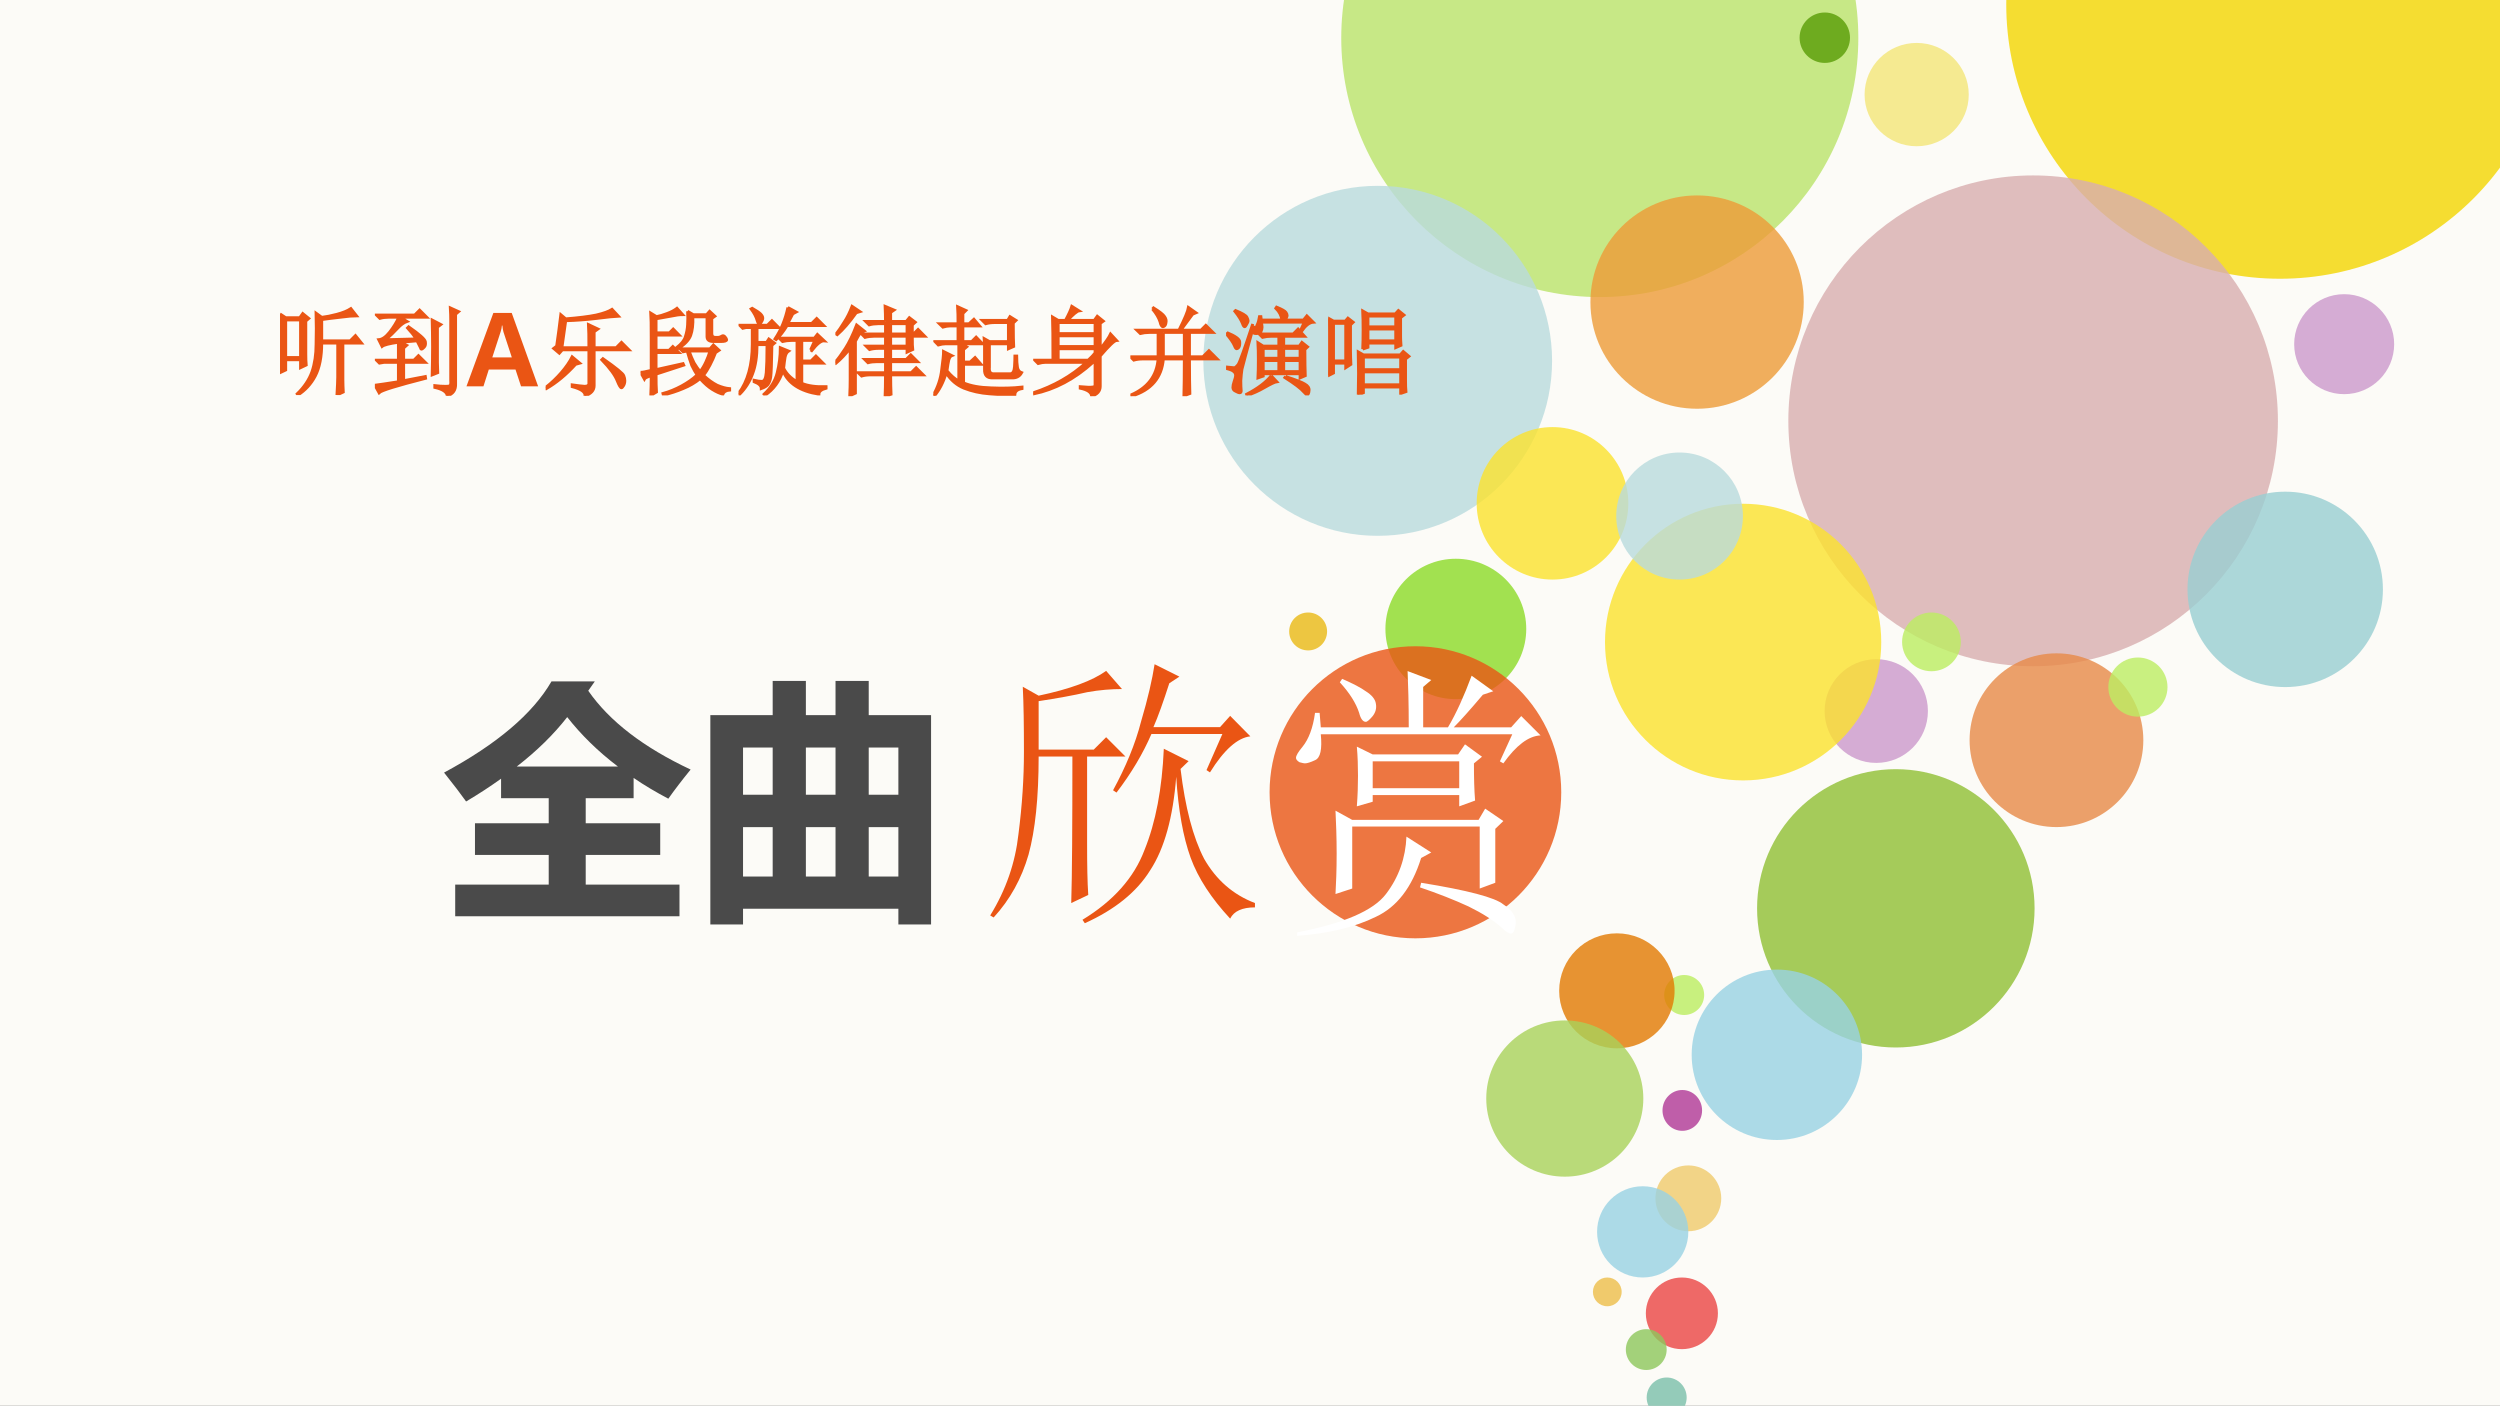 <?xml version="1.0" encoding="UTF-8" standalone="no"?>
<!DOCTYPE svg PUBLIC "-//W3C//DTD SVG 1.1//EN" "http://www.w3.org/Graphics/SVG/1.1/DTD/svg11.dtd">
<svg xmlns="http://www.w3.org/2000/svg" xmlns:xlink="http://www.w3.org/1999/xlink" version="1.1" width="720pt" height="404.88pt" viewBox="0 0 720 404.88">
<rect x="0" y="0" width="720" height="404.88" fill="#333333" stroke="none"/>
<g enable-background="new">
<g>
<g id="Layer-1" data-name="Artifact">
<clipPath id="cp98">
<path transform="matrix(1,0,0,-1,0,404.88)" d="M 0 0 L 720 0 L 720 404.88 L 0 404.88 Z " fill-rule="evenodd"/>
</clipPath>
<g clip-path="url(#cp98)">
<path transform="matrix(1,0,0,-1,0,404.88)" d="M 0 0 L 720 0 L 720 404.88 L 0 404.88 Z " fill="#fcfbf7" fill-rule="evenodd"/>
</g>
</g>
<g id="Layer-1" data-name="P">
<clipPath id="cp99">
<path transform="matrix(1,0,0,-1,0,404.88)" d="M -0 0 L 720 0 L 720 404.88 L -0 404.88 Z " fill-rule="evenodd"/>
</clipPath>
<g clip-path="url(#cp99)">
<path transform="matrix(1,0,0,-1,0,404.88)" d="M 386.28 393.96 C 386.28 435.18 419.62 468.6 460.74 468.6 C 501.86 468.6 535.2 435.18 535.2 393.96 C 535.2 352.74 501.86 319.32 460.74 319.32 C 419.62 319.32 386.28 352.74 386.28 393.96 Z " fill="#bae36b" fill-opacity=".8" fill-rule="evenodd"/>
</g>
</g>
<g id="Layer-1" data-name="P">
<path transform="matrix(1,0,0,-1,0,404.88)" d="M 518.28 394.02 C 518.28 398.03 521.53 401.28 525.54 401.28 C 529.55 401.28 532.8 398.03 532.8 394.02 C 532.8 390.01 529.55 386.76 525.54 386.76 C 521.53 386.76 518.28 390.01 518.28 394.02 Z " fill="#6eab1f" fill-rule="evenodd"/>
</g>
<g id="Layer-1" data-name="P">
<path transform="matrix(1,0,0,-1,0,404.88)" d="M 346.56 300.96 C 346.56 328.8 369.04 351.36 396.78 351.36 C 424.52 351.36 447 328.8 447 300.96 C 447 273.12 424.52 250.56 396.78 250.56 C 369.04 250.56 346.56 273.12 346.56 300.96 Z " fill="#b9dbdd" fill-opacity=".8" fill-rule="evenodd"/>
</g>
<g id="Layer-1" data-name="P">
<path transform="matrix(1,0,0,-1,0,404.88)" d="M 458.04 317.88 C 458.04 334.85 471.79 348.6 488.76 348.6 C 505.73 348.6 519.48 334.85 519.48 317.88 C 519.48 300.91 505.73 287.16 488.76 287.16 C 471.79 287.16 458.04 300.91 458.04 317.88 Z " fill="#ed9b38" fill-opacity=".8" fill-rule="evenodd"/>
</g>
<g id="Layer-1" data-name="P">
<path transform="matrix(1,0,0,-1,0,404.88)" d="M 537 377.64 C 537 385.86 543.72 392.52 552 392.52 C 560.28 392.52 567 385.86 567 377.64 C 567 369.42 560.28 362.76 552 362.76 C 543.72 362.76 537 369.42 537 377.64 Z " fill="#f5ea91" fill-rule="evenodd"/>
</g>
<g id="Layer-1" data-name="P">
<clipPath id="cp100">
<path transform="matrix(1,0,0,-1,0,404.88)" d="M -0 0 L 720 0 L 720 404.88 L -0 404.88 Z " fill-rule="evenodd"/>
</clipPath>
<g clip-path="url(#cp100)">
<path transform="matrix(1,0,0,-1,0,404.88)" d="M 577.8 403.62 C 577.8 447.26 613.1 482.64 656.64 482.64 C 700.18 482.64 735.48 447.26 735.48 403.62 C 735.48 359.98 700.18 324.6 656.64 324.6 C 613.1 324.6 577.8 359.98 577.8 403.62 Z " fill="#f4d500" fill-opacity=".8" fill-rule="evenodd"/>
</g>
</g>
<g id="Layer-1" data-name="P">
<path transform="matrix(1,0,0,-1,0,404.88)" d="M 515.04 283.68 C 515.04 322.72 546.6 354.36 585.54 354.36 C 624.48 354.36 656.04 322.72 656.04 283.68 C 656.04 244.64 624.48 213 585.54 213 C 546.6 213 515.04 244.64 515.04 283.68 Z " fill="#d8aeaf" fill-opacity=".8" fill-rule="evenodd"/>
</g>
<g id="Layer-1" data-name="P">
<path transform="matrix(1,0,0,-1,0,404.88)" d="M 630 235.14 C 630 250.68 642.6 263.28 658.14 263.28 C 673.68 263.28 686.28 250.68 686.28 235.14 C 686.28 219.6 673.68 207 658.14 207 C 642.6 207 630 219.6 630 235.14 Z " fill="#99ced2" fill-opacity=".8" fill-rule="evenodd"/>
</g>
<g id="Layer-1" data-name="P">
<path transform="matrix(1,0,0,-1,0,404.88)" d="M 660.72 305.76 C 660.72 313.71 667.17 320.16 675.12 320.16 C 683.07 320.16 689.52 313.71 689.52 305.76 C 689.52 297.81 683.07 291.36 675.12 291.36 C 667.17 291.36 660.72 297.81 660.72 305.76 Z " fill="#cb99cc" fill-opacity=".8" fill-rule="evenodd"/>
</g>
<g id="Layer-1" data-name="P">
<path transform="matrix(1,0,0,-1,0,404.88)" d="M 567.24 191.7 C 567.24 205.52 578.44 216.72 592.26 216.72 C 606.08 216.72 617.28 205.52 617.28 191.7 C 617.28 177.88 606.08 166.68 592.26 166.68 C 578.44 166.68 567.24 177.88 567.24 191.7 Z " fill="#e78a47" fill-opacity=".8" fill-rule="evenodd"/>
</g>
<g id="Layer-1" data-name="P">
<path transform="matrix(1,0,0,-1,0,404.88)" d="M 506.04 143.28 C 506.04 165.42 523.93 183.36 546 183.36 C 568.07 183.36 585.96 165.42 585.96 143.28 C 585.96 121.14 568.07 103.2 546 103.2 C 523.93 103.2 506.04 121.14 506.04 143.28 Z " fill="#a5cb5a" fill-rule="evenodd"/>
</g>
<g id="Layer-1" data-name="P">
<path transform="matrix(1,0,0,-1,0,404.88)" d="M 607.2 207 C 607.2 211.71 611.01 215.52 615.72 215.52 C 620.43 215.52 624.24 211.71 624.24 207 C 624.24 202.29 620.43 198.48 615.72 198.48 C 611.01 198.48 607.2 202.29 607.2 207 Z " fill="#bded63" fill-opacity=".8" fill-rule="evenodd"/>
</g>
<g id="Layer-1" data-name="P">
<path transform="matrix(1,0,0,-1,0,404.88)" d="M 547.8 220.02 C 547.8 224.69 551.59 228.48 556.26 228.48 C 560.93 228.48 564.72 224.69 564.72 220.02 C 564.72 215.35 560.93 211.56 556.26 211.56 C 551.59 211.56 547.8 215.35 547.8 220.02 Z " fill="#bced61" fill-opacity=".8" fill-rule="evenodd"/>
</g>
<g id="Layer-1" data-name="P">
<path transform="matrix(1,0,0,-1,0,404.88)" d="M 525.48 200.1 C 525.48 208.35 532.14 215.04 540.36 215.04 C 548.58 215.04 555.24 208.35 555.24 200.1 C 555.24 191.85 548.58 185.16 540.36 185.16 C 532.14 185.16 525.48 191.85 525.48 200.1 Z " fill="#cb99cc" fill-opacity=".8" fill-rule="evenodd"/>
</g>
<g id="Layer-1" data-name="P">
<path transform="matrix(1,0,0,-1,0,404.88)" d="M 462.24 219.96 C 462.24 241.96 480.05 259.8 502.02 259.8 C 523.99 259.8 541.8 241.96 541.8 219.96 C 541.8 197.96 523.99 180.12 502.02 180.12 C 480.05 180.12 462.24 197.96 462.24 219.96 Z " fill="#fbe22d" fill-opacity=".8" fill-rule="evenodd"/>
</g>
<g id="Layer-1" data-name="P">
<path transform="matrix(1,0,0,-1,0,404.88)" d="M 425.28 259.92 C 425.28 272.05 435.06 281.88 447.12 281.88 C 459.18 281.88 468.96 272.05 468.96 259.92 C 468.96 247.79 459.18 237.96 447.12 237.96 C 435.06 237.96 425.28 247.79 425.28 259.92 Z " fill="#fbe22d" fill-opacity=".8" fill-rule="evenodd"/>
</g>
<g id="Layer-1" data-name="P">
<path transform="matrix(1,0,0,-1,0,404.88)" d="M 399 223.74 C 399 234.91 408.08 243.96 419.28 243.96 C 430.48 243.96 439.56 234.91 439.56 223.74 C 439.56 212.57 430.48 203.52 419.28 203.52 C 408.08 203.52 399 212.57 399 223.74 Z " fill="#8cdb27" fill-opacity=".8" fill-rule="evenodd"/>
</g>
<g id="Layer-1" data-name="P">
<path transform="matrix(1,0,0,-1,0,404.88)" d="M 371.28 223.02 C 371.28 226.04 373.72 228.48 376.74 228.48 C 379.76 228.48 382.2 226.04 382.2 223.02 C 382.2 220 379.76 217.56 376.74 217.56 C 373.72 217.56 371.28 220 371.28 223.02 Z " fill="#e9b915" fill-opacity=".8" fill-rule="evenodd"/>
</g>
<g id="Layer-1" data-name="P">
<path transform="matrix(1,0,0,-1,0,404.88)" d="M 479.28 118.32 C 479.28 121.5 481.86 124.08 485.04 124.08 C 488.22 124.08 490.8 121.5 490.8 118.32 C 490.8 115.14 488.22 112.56 485.04 112.56 C 481.86 112.56 479.28 115.14 479.28 118.32 Z " fill="#bced60" fill-opacity=".8" fill-rule="evenodd"/>
</g>
<g id="Layer-1" data-name="P">
<path transform="matrix(1,0,0,-1,0,404.88)" d="M 478.8 85.08 C 478.8 88.327 481.35 90.96 484.5 90.96 C 487.65 90.96 490.2 88.327 490.2 85.08 C 490.2 81.833 487.65 79.2 484.5 79.2 C 481.35 79.2 478.8 81.833 478.8 85.08 Z " fill="#b03896" fill-opacity=".8" fill-rule="evenodd"/>
</g>
<g id="Layer-1" data-name="P">
<path transform="matrix(1,0,0,-1,0,404.88)" d="M 476.76 59.76 C 476.76 64.996 481 69.24 486.24 69.24 C 491.48 69.24 495.72 64.996 495.72 59.76 C 495.72 54.524 491.48 50.28 486.24 50.28 C 481 50.28 476.76 54.524 476.76 59.76 Z " fill="#f0ca6c" fill-opacity=".8" fill-rule="evenodd"/>
</g>
<g id="Layer-1" data-name="P">
<path transform="matrix(1,0,0,-1,0,404.88)" d="M 458.76 32.82 C 458.76 35.106 460.61 36.96 462.9 36.96 C 465.19 36.96 467.04 35.106 467.04 32.82 C 467.04 30.534 465.19 28.68 462.9 28.68 C 460.61 28.68 458.76 30.534 458.76 32.82 Z " fill="#f0ca6c" fill-rule="evenodd"/>
</g>
<g id="Layer-1" data-name="P">
<clipPath id="cp101">
<path transform="matrix(1,0,0,-1,0,404.88)" d="M -0 0 L 720 0 L 720 404.88 L -0 404.88 Z " fill-rule="evenodd"/>
</clipPath>
<g clip-path="url(#cp101)">
<path transform="matrix(1,0,0,-1,0,404.88)" d="M 474.24 2.4 C 474.24 5.581 476.82 8.16 480 8.16 C 483.18 8.16 485.76 5.581 485.76 2.4 C 485.76 -.781 483.18 -3.36 480 -3.36 C 476.82 -3.36 474.24 -.781 474.24 2.4 Z " fill="#7bbfaa" fill-opacity=".8" fill-rule="evenodd"/>
</g>
</g>
<g id="Layer-1" data-name="P">
<path transform="matrix(1,0,0,-1,0,404.88)" d="M 474 26.64 C 474 32.34 478.65 36.96 484.38 36.96 C 490.11 36.96 494.76 32.34 494.76 26.64 C 494.76 20.94 490.11 16.32 484.38 16.32 C 478.65 16.32 474 20.94 474 26.64 Z " fill="#eb4544" fill-opacity=".8" fill-rule="evenodd"/>
</g>
<g id="Layer-1" data-name="P">
<path transform="matrix(1,0,0,-1,0,404.88)" d="M 468.24 16.2 C 468.24 19.447 470.87 22.08 474.12 22.08 C 477.37 22.08 480 19.447 480 16.2 C 480 12.953 477.37 10.32 474.12 10.32 C 470.87 10.32 468.24 12.953 468.24 16.2 Z " fill="#8dc65b" fill-opacity=".8" fill-rule="evenodd"/>
</g>
<g id="Layer-1" data-name="P">
<path transform="matrix(1,0,0,-1,0,404.88)" d="M 459.96 50.1 C 459.96 57.357 465.84 63.24 473.1 63.24 C 480.36 63.24 486.24 57.357 486.24 50.1 C 486.24 42.843 480.36 36.96 473.1 36.96 C 465.84 36.96 459.96 42.843 459.96 50.1 Z " fill="#98d2e3" fill-opacity=".8" fill-rule="evenodd"/>
</g>
<g id="Layer-1" data-name="P">
<path transform="matrix(1,0,0,-1,0,404.88)" d="M 465.48 256.26 C 465.48 266.37 473.65 274.56 483.72 274.56 C 493.79 274.56 501.96 266.37 501.96 256.26 C 501.96 246.15 493.79 237.96 483.72 237.96 C 473.65 237.96 465.48 246.15 465.48 256.26 Z " fill="#b9dbdd" fill-opacity=".8" fill-rule="evenodd"/>
</g>
<g id="Layer-1" data-name="P">
<path transform="matrix(1,0,0,-1,0,404.88)" d="M 487.2 101.1 C 487.2 114.65 498.19 125.64 511.74 125.64 C 525.29 125.64 536.28 114.65 536.28 101.1 C 536.28 87.547 525.29 76.56 511.74 76.56 C 498.19 76.56 487.2 87.547 487.2 101.1 Z " fill="#98d2e3" fill-opacity=".8" fill-rule="evenodd"/>
</g>
<g id="Layer-1" data-name="P">
<path transform="matrix(1,0,0,-1,0,404.88)" d="M 449.04 119.52 C 449.04 128.67 456.48 136.08 465.66 136.08 C 474.84 136.08 482.28 128.67 482.28 119.52 C 482.28 110.37 474.84 102.96 465.66 102.96 C 456.48 102.96 449.04 110.37 449.04 119.52 Z " fill="#e27902" fill-opacity=".8" fill-rule="evenodd"/>
</g>
<g id="Layer-1" data-name="P">
<path transform="matrix(1,0,0,-1,0,404.88)" d="M 428.04 88.5 C 428.04 100.93 438.17 111 450.66 111 C 463.15 111 473.28 100.93 473.28 88.5 C 473.28 76.074 463.15 66 450.66 66 C 438.17 66 428.04 76.074 428.04 88.5 Z " fill="#a9d25a" fill-opacity=".8" fill-rule="evenodd"/>
</g>
<g id="Layer-1" data-name="P">
<path transform="matrix(1,0,0,-1,0,404.88)" d="M 365.64 176.7 C 365.64 199.93 384.44 218.76 407.64 218.76 C 430.84 218.76 449.64 199.93 449.64 176.7 C 449.64 153.47 430.84 134.64 407.64 134.64 C 384.44 134.64 365.64 153.47 365.64 176.7 Z " fill="#ea5514" fill-opacity=".8" fill-rule="evenodd"/>
</g>
<g id="Layer-1" data-name="P">
<clipPath id="cp102">
<path transform="matrix(1,0,0,-1,0,404.88)" d="M 0 0 L 720 0 L 720 404.88 L 0 404.88 Z " fill-rule="evenodd"/>
</clipPath>
<g clip-path="url(#cp102)">
<symbol id="font_67_2153">
<path d="M .57 .898 L .656 .855 L .621 .832 C .6 .767 .582 .716 .566 .68 L .797 .68 L .832 .719 L .902 .648 C .858 .643 .811 .602 .762 .523 L .75 .531 L .805 .656 L .559 .656 C .53 .589 .49 .521 .438 .453 L .426 .461 C .47 .542 .503 .621 .523 .699 C .547 .78 .562 .846 .57 .898 M .688 .562 L .66 .535 C .676 .402 .703 .298 .742 .223 C .784 .15 .842 .099 .918 .07 L .918 .055 C .874 .055 .845 .042 .832 .016 C .767 .086 .721 .156 .695 .227 C .669 .299 .652 .393 .645 .508 C .634 .367 .604 .259 .555 .184 C .508 .108 .432 .047 .328 0 L .32 .012 C .427 .077 .499 .158 .535 .254 C .574 .35 .596 .467 .602 .605 L .688 .562 M .336 .277 C .336 .202 .337 .142 .34 .098 L .281 .07 C .284 .169 .285 .339 .285 .578 L .168 .578 C .168 .435 .156 .322 .133 .238 C .109 .155 .069 .082 .012 .02 L 0 .027 C .055 .116 .087 .21 .098 .309 C .111 .41 .117 .505 .117 .594 C .117 .685 .116 .76 .113 .82 L .168 .789 C .277 .812 .355 .841 .402 .875 L .457 .812 C .421 .812 .38 .809 .336 .801 C .289 .79 .233 .78 .168 .77 L .168 .602 L .359 .602 L .402 .645 L .469 .578 L .336 .578 L .336 .277 Z "/>
</symbol>
<use xlink:href="#font_67_2153" transform="matrix(83.064,0,0,-83.064,285.175,265.892)" fill="#ea5514"/>
</g>
</g>
<g id="Layer-1" data-name="P">
<clipPath id="cp104">
<path transform="matrix(1,0,0,-1,0,404.88)" d="M 0 0 L 720 0 L 720 404.88 L 0 404.88 Z " fill-rule="evenodd"/>
</clipPath>
<g clip-path="url(#cp104)">
<symbol id="font_67_437f">
<path d="M .16 .891 C .197 .875 .224 .861 .242 .848 C .263 .835 .275 .82 .277 .805 C .28 .789 .276 .775 .266 .762 C .255 .749 .247 .742 .242 .742 C .232 .742 .224 .753 .219 .773 C .208 .807 .186 .842 .152 .879 L .16 .891 M .707 .605 L .75 .699 L .086 .699 C .091 .647 .085 .617 .066 .609 C .051 .602 .039 .598 .031 .598 C .029 .598 .022 .599 .012 .602 C .004 .607 0 .612 0 .617 C 0 .625 .008 .638 .023 .656 C .044 .682 .059 .721 .066 .773 L .082 .773 L .086 .723 L .391 .723 C .391 .806 .389 .871 .387 .918 L .469 .887 L .441 .863 L .441 .723 L .527 .723 C .556 .772 .583 .832 .609 .902 L .684 .848 L .648 .836 C .604 .784 .57 .746 .547 .723 L .746 .723 L .781 .762 L .848 .695 C .806 .693 .763 .66 .719 .598 L .707 .605 M .691 .371 L .691 .184 L .637 .164 L .637 .379 L .195 .379 L .195 .164 L .137 .145 C .139 .181 .141 .228 .141 .285 C .141 .342 .139 .392 .137 .434 L .195 .402 L .633 .402 L .656 .441 L .719 .398 L .691 .371 M .383 .344 L .469 .289 L .434 .27 C .402 .168 .35 .1 .277 .066 C .204 .03 .113 .008 .004 0 L .004 .012 C .165 .043 .268 .087 .312 .145 C .357 .204 .38 .271 .383 .344 M .43 .168 L .434 .184 C .595 .158 .69 .133 .719 .109 C .75 .089 .764 .066 .762 .043 C .759 .02 .754 .008 .746 .008 C .738 .008 .728 .014 .715 .027 C .686 .053 .647 .078 .598 .102 C .548 .125 .492 .147 .43 .168 M .266 .605 L .266 .512 L .566 .512 L .566 .605 L .266 .605 M .211 .656 L .266 .629 L .562 .629 L .586 .664 L .645 .621 L .617 .598 C .617 .548 .618 .505 .621 .469 L .566 .449 L .566 .488 L .266 .488 L .266 .465 L .211 .449 C .214 .488 .215 .523 .215 .555 C .215 .589 .214 .622 .211 .656 Z "/>
</symbol>
<use xlink:href="#font_67_437f" transform="matrix(83.064,0,0,-83.064,373.244,269.522)" fill="#ffffff"/>
</g>
</g>
<g id="Layer-1" data-name="P">
<clipPath id="cp105">
<path transform="matrix(1,0,0,-1,0,404.88)" d="M 0 0 L 720 0 L 720 404.88 L 0 404.88 Z " fill-rule="evenodd"/>
</clipPath>
<g clip-path="url(#cp105)">
<symbol id="font_6a_4b5">
<path d="M .044 .125 L .413 .125 L .413 .242 L .122 .242 L .122 .367 L .413 .367 L .413 .466 L .225 .466 L .225 .543 C .182 .512 .136 .482 .087 .453 C .068 .48 .039 .518 0 .567 C .208 .679 .35 .799 .424 .927 L .595 .927 L .569 .89 C .653 .769 .788 .666 .973 .579 C .938 .536 .909 .498 .885 .464 C .836 .49 .79 .517 .748 .546 L .748 .466 L .559 .466 L .559 .367 L .853 .367 L .853 .242 L .559 .242 L .559 .125 L .929 .125 L .929 0 L .044 0 L .044 .125 M .486 .786 C .433 .718 .367 .653 .287 .591 L .686 .591 C .607 .651 .541 .716 .486 .786 Z "/>
</symbol>
<symbol id="font_6a_79d">
<path d="M 0 0 L 0 .826 L .246 .826 L .246 .961 L .377 .961 L .377 .826 L .494 .826 L .494 .961 L .625 .961 L .625 .826 L .871 .826 L .871 0 L .742 0 L .742 .062 L .129 .062 L .129 0 L 0 0 M .742 .698 L .625 .698 L .625 .512 L .742 .512 L .742 .698 M .129 .512 L .246 .512 L .246 .698 L .129 .698 L .129 .512 M .377 .512 L .494 .512 L .494 .698 L .377 .698 L .377 .512 M .129 .189 L .246 .189 L .246 .384 L .129 .384 L .129 .189 M .625 .189 L .742 .189 L .742 .384 L .625 .384 L .625 .189 M .377 .189 L .494 .189 L .494 .384 L .377 .384 L .377 .189 Z "/>
</symbol>
<use xlink:href="#font_6a_4b5" transform="matrix(72.984,0,0,-72.984,127.888,263.89)" fill="#4a4a4a"/>
<use xlink:href="#font_6a_79d" transform="matrix(72.984,0,0,-72.984,204.578,266.242)" fill="#4a4a4a"/>
</g>
</g>
<g id="Layer-1" data-name="P">
<clipPath id="cp107">
<path transform="matrix(1,0,0,-1,0,404.88)" d="M 0 0 L 720 0 L 720 404.88 L 0 404.88 Z " fill-rule="evenodd"/>
</clipPath>
<g clip-path="url(#cp107)">
<symbol id="font_67_a5c">
<path d="M .586 0 C .591 .089 .594 .15 .594 .184 L .594 .535 L .43 .535 C .43 .395 .408 .281 .363 .195 C .319 .112 .259 .047 .184 0 L .176 .012 C .249 .082 .299 .158 .328 .238 C .357 .322 .371 .417 .371 .523 C .374 .633 .374 .74 .371 .844 L .43 .801 C .474 .806 .526 .816 .586 .832 C .646 .848 .694 .867 .73 .891 L .789 .816 C .753 .816 .697 .811 .621 .801 C .548 .793 .484 .785 .43 .777 C .43 .712 .43 .639 .43 .559 L .723 .559 L .777 .613 L .84 .535 L .648 .535 L .648 .156 C .648 .115 .65 .073 .652 .031 L .586 0 M 0 .836 L .059 .797 L .203 .797 L .234 .84 L .297 .789 L .266 .762 L .266 .422 C .266 .38 .267 .342 .27 .309 L .211 .281 L .211 .363 L .059 .363 L .059 .258 L 0 .23 C .003 .322 .004 .423 .004 .535 C .004 .65 .003 .75 0 .836 M .059 .773 L .059 .387 L .211 .387 L .211 .773 L .059 .773 Z "/>
</symbol>
<symbol id="font_67_860">
<path d="M .242 .367 L .242 .551 C .148 .538 .092 .523 .074 .508 L .039 .578 C .076 .581 .113 .607 .152 .656 C .191 .706 .223 .757 .246 .809 L .145 .809 C .111 .809 .079 .805 .051 .797 L .016 .832 L .41 .832 L .461 .883 L .535 .809 L .262 .809 L .332 .766 C .301 .755 .268 .732 .234 .695 C .198 .656 .158 .617 .113 .578 L .426 .586 C .402 .622 .372 .66 .336 .699 L .348 .711 C .457 .635 .514 .585 .52 .559 C .525 .533 .521 .513 .508 .5 C .495 .487 .486 .48 .48 .48 C .475 .48 .471 .486 .469 .496 C .461 .514 .449 .538 .434 .566 C .376 .561 .32 .556 .266 .551 L .328 .52 L .297 .492 L .297 .367 L .402 .367 L .449 .414 L .52 .344 L .297 .344 L .297 .156 L .52 .199 L .523 .18 C .227 .104 .066 .055 .043 .031 L 0 .109 C .044 .115 .125 .126 .242 .145 L .242 .344 L .094 .344 L .047 .336 L .016 .367 L .242 .367 M .645 .707 L .645 .344 C .645 .318 .646 .283 .648 .238 L .59 .215 C .592 .301 .594 .397 .594 .504 C .594 .613 .592 .706 .59 .781 L .68 .734 L .645 .707 M .617 .086 L .617 .105 C .656 .1 .693 .098 .727 .098 C .745 .098 .759 .099 .77 .102 C .78 .107 .784 .126 .781 .16 L .781 .773 C .781 .812 .78 .857 .777 .906 L .863 .867 L .832 .84 L .832 .125 C .835 .06 .806 .018 .746 0 C .741 .039 .698 .068 .617 .086 Z "/>
</symbol>
<use xlink:href="#font_67_a5c" transform="matrix(27.96,0,0,-27.96,80.645,113.772)" fill="#ea5514"/>
<use xlink:href="#font_67_860" transform="matrix(27.96,0,0,-27.96,107.961,113.99)" fill="#ea5514"/>
<use xlink:href="#font_67_a5c" stroke-width=".029" stroke-linecap="butt" stroke-miterlimit="10" stroke-linejoin="miter" transform="matrix(27.96,0,0,-27.96,80.645,113.772)" fill="none" stroke="#ea5514"/>
<use xlink:href="#font_67_860" stroke-width=".029" stroke-linecap="butt" stroke-miterlimit="10" stroke-linejoin="miter" transform="matrix(27.96,0,0,-27.96,107.961,113.99)" fill="none" stroke="#ea5514"/>
</g>
</g>
<g id="Layer-1" data-name="Span">
<clipPath id="cp108">
<path transform="matrix(1,0,0,-1,0,404.88)" d="M 0 0 L 720 0 L 720 404.88 L 0 404.88 Z " fill-rule="evenodd"/>
</clipPath>
<g clip-path="url(#cp108)">
<symbol id="font_6d_27">
<path d="M .738 0 L .562 0 L .505 .173 L .23 .173 L .175 0 L 0 0 L .277 .756 L .466 .756 L .738 0 M .467 .298 L .381 .56 C .376 .577 .372 .599 .37 .626 L .365 .626 C .363 .604 .359 .583 .352 .562 L .266 .298 L .467 .298 Z "/>
</symbol>
<use xlink:href="#font_6d_27" transform="matrix(27.96,0,0,-27.96,134.344,111.26)" fill="#ea5514"/>
</g>
</g>
<g id="Layer-1" data-name="P">
<clipPath id="cp110">
<path transform="matrix(1,0,0,-1,0,404.88)" d="M 0 0 L 720 0 L 720 404.88 L 0 404.88 Z " fill-rule="evenodd"/>
</clipPath>
<g clip-path="url(#cp110)">
<symbol id="font_67_480">
<path d="M .445 .496 C .445 .608 .444 .688 .441 .734 L .539 .688 L .5 .66 L .5 .496 L .727 .496 L .781 .551 L .859 .473 L .5 .473 L .5 .105 C .5 .056 .469 .021 .406 0 C .409 .039 .365 .07 .273 .094 L .273 .113 C .328 .105 .371 .1 .402 .098 C .434 .098 .448 .111 .445 .137 L .445 .473 L .172 .473 L .141 .438 L .082 .488 L .113 .512 C .129 .621 .143 .729 .156 .836 L .207 .793 C .337 .803 .441 .816 .52 .832 C .598 .85 .652 .87 .684 .891 L .75 .82 C .706 .818 .632 .81 .527 .797 C .421 .784 .314 .776 .207 .773 L .168 .496 L .445 .496 M .309 .324 C .212 .217 .112 .134 .008 .074 L 0 .086 C .06 .133 .113 .184 .16 .238 C .21 .296 .247 .35 .273 .402 L .352 .336 L .309 .324 M .59 .383 C .728 .286 .799 .228 .805 .207 C .812 .189 .816 .172 .816 .156 C .816 .135 .811 .117 .801 .102 C .793 .089 .786 .082 .781 .082 C .771 .082 .757 .105 .738 .152 C .715 .212 .661 .285 .578 .371 L .59 .383 Z "/>
</symbol>
<symbol id="font_67_21e5">
<path d="M .16 .266 L .438 .328 L .445 .312 L .16 .219 C .16 .138 .161 .077 .164 .035 L .105 0 C .108 .062 .109 .13 .109 .203 C .068 .19 .044 .178 .039 .168 L 0 .238 C .018 .238 .055 .245 .109 .258 L .109 .598 C .109 .725 .108 .809 .105 .848 L .164 .812 C .195 .818 .232 .828 .273 .844 C .315 .859 .349 .878 .375 .898 L .434 .832 C .402 .832 .362 .827 .312 .816 C .26 .806 .21 .797 .16 .789 L .16 .645 L .297 .645 L .336 .684 L .398 .621 L .16 .621 L .16 .465 L .293 .465 L .332 .504 L .395 .441 L .16 .441 L .16 .266 M .484 .867 L .543 .832 L .68 .832 L .711 .867 L .766 .816 L .734 .793 L .734 .637 C .734 .611 .747 .598 .773 .598 L .801 .598 C .816 .6 .829 .605 .84 .613 C .85 .618 .861 .615 .871 .602 C .882 .589 .887 .579 .887 .574 C .887 .561 .867 .555 .828 .555 L .75 .555 C .706 .555 .684 .572 .684 .605 L .684 .809 L .539 .809 C .542 .73 .534 .667 .516 .617 C .497 .568 .453 .522 .383 .48 L .371 .492 C .421 .531 .451 .569 .461 .605 C .474 .645 .482 .685 .484 .727 C .487 .771 .487 .818 .484 .867 M .5 .457 C .516 .413 .533 .372 .551 .336 C .572 .302 .592 .272 .613 .246 C .634 .272 .654 .305 .672 .344 C .69 .383 .704 .421 .715 .457 L .5 .457 M .582 .211 C .564 .237 .546 .27 .527 .309 C .512 .35 .496 .4 .48 .457 L .438 .449 L .406 .48 L .715 .48 L .75 .52 L .809 .465 L .773 .441 C .758 .4 .738 .357 .715 .312 C .694 .271 .672 .236 .648 .207 C .695 .163 .742 .129 .789 .105 C .836 .085 .879 .073 .918 .07 L .918 .055 C .882 .052 .858 .038 .848 .012 C .816 .02 .78 .036 .738 .062 C .699 .086 .658 .122 .613 .172 C .561 .13 .503 .096 .438 .07 C .372 .042 .305 .02 .234 .004 L .23 .02 C .296 .038 .359 .064 .422 .098 C .484 .132 .538 .169 .582 .211 Z "/>
</symbol>
<symbol id="font_67_1bfb">
<path d="M .508 .906 L .594 .859 L .559 .84 C .546 .814 .529 .781 .508 .742 L .754 .742 L .805 .793 L .879 .719 L .5 .719 C .464 .659 .426 .611 .387 .574 L .375 .582 C .438 .676 .482 .784 .508 .906 M .742 .469 L .785 .566 L .652 .566 L .652 .355 L .746 .355 L .797 .406 L .871 .332 L .652 .332 L .652 .125 C .712 .099 .796 .087 .902 .09 L .902 .074 C .853 .061 .828 .04 .828 .012 C .633 .043 .509 .124 .457 .254 C .423 .145 .361 .06 .27 0 L .262 .012 C .332 .077 .378 .151 .398 .234 C .419 .318 .43 .404 .43 .492 L .516 .457 C .497 .444 .486 .423 .48 .395 C .475 .366 .47 .328 .465 .281 C .491 .227 .536 .18 .602 .141 L .602 .566 L .547 .566 C .513 .566 .482 .562 .453 .555 L .418 .59 L .781 .59 L .812 .629 L .883 .562 C .852 .565 .809 .531 .754 .461 L .742 .469 M .191 .699 L .191 .547 L .289 .547 L .312 .582 L .371 .539 L .344 .516 C .341 .336 .337 .228 .332 .191 C .327 .155 .316 .128 .301 .109 C .288 .094 .266 .081 .234 .07 C .234 .099 .21 .122 .16 .141 L .16 .156 C .194 .148 .221 .145 .242 .145 C .266 .147 .28 .177 .285 .234 C .29 .294 .293 .391 .293 .523 L .191 .523 C .191 .404 .176 .303 .145 .223 C .116 .142 .072 .072 .012 .012 L 0 .02 C .094 .145 .141 .314 .141 .527 L .141 .699 L .078 .699 L .043 .691 L .012 .723 L .297 .723 L .344 .77 L .414 .699 L .191 .699 M .141 .898 C .182 .875 .211 .855 .227 .84 C .242 .824 .25 .81 .25 .797 C .25 .784 .245 .77 .234 .754 C .224 .741 .217 .734 .215 .734 C .207 .734 .199 .747 .191 .773 C .181 .81 .16 .849 .129 .891 L .141 .898 Z "/>
</symbol>
<symbol id="font_67_15bb">
<path d="M .215 .859 C .145 .76 .079 .685 .02 .633 L .008 .641 C .034 .674 .061 .715 .09 .762 C .121 .809 .148 .863 .172 .926 L .254 .871 L .215 .859 M .262 .66 C .243 .632 .225 .6 .207 .566 L .207 .031 L .148 .004 C .151 .069 .152 .124 .152 .168 L .152 .492 C .103 .43 .055 .379 .008 .34 L 0 .352 C .031 .388 .065 .435 .102 .492 C .141 .552 .18 .633 .219 .734 L .297 .672 L .262 .66 M .516 .77 C .516 .824 .514 .876 .512 .926 L .605 .887 L .57 .863 L .57 .77 L .73 .77 L .762 .809 L .824 .762 L .793 .734 L .793 .641 L .805 .641 L .852 .688 L .922 .617 L .793 .617 C .793 .544 .794 .499 .797 .48 L .738 .453 L .738 .492 L .57 .492 L .57 .379 L .73 .379 L .777 .426 L .848 .355 L .57 .355 L .57 .242 L .781 .242 L .832 .293 L .906 .219 L .57 .219 C .57 .133 .572 .066 .574 .02 L .512 0 C .514 .049 .516 .122 .516 .219 L .363 .219 C .329 .219 .298 .215 .27 .207 L .234 .242 L .516 .242 L .516 .355 L .43 .355 C .396 .355 .365 .352 .336 .344 L .301 .379 L .516 .379 L .516 .492 L .445 .492 C .411 .492 .38 .488 .352 .48 L .316 .516 L .516 .516 L .516 .617 L .398 .617 C .365 .617 .333 .613 .305 .605 L .27 .641 L .516 .641 L .516 .746 L .441 .746 C .408 .746 .376 .742 .348 .734 L .312 .77 L .516 .77 M .57 .746 L .57 .641 L .738 .641 L .738 .746 L .57 .746 M .57 .617 L .57 .516 L .738 .516 L .738 .617 L .57 .617 Z "/>
</symbol>
<symbol id="font_67_43a7">
<path d="M .527 .273 L .527 .512 L .523 .59 L .578 .559 L .773 .559 L .773 .754 L .633 .754 C .599 .754 .568 .75 .539 .742 L .504 .777 L .766 .777 L .789 .816 L .852 .777 L .824 .75 C .824 .625 .826 .544 .828 .508 L .773 .484 L .773 .535 L .578 .535 L .578 .293 C .573 .246 .59 .224 .629 .227 L .793 .227 C .819 .229 .833 .254 .836 .301 C .839 .348 .84 .384 .84 .41 L .859 .41 C .859 .363 .862 .324 .867 .293 C .872 .264 .887 .246 .91 .238 C .889 .199 .854 .181 .805 .184 L .613 .184 C .553 .181 .525 .211 .527 .273 M .254 .742 C .254 .815 .253 .874 .25 .918 L .336 .879 L .305 .848 L .305 .742 L .367 .742 L .418 .789 L .477 .719 L .305 .719 L .305 .559 L .395 .559 L .441 .605 L .508 .535 L .289 .535 L .344 .504 L .312 .477 L .312 .348 L .379 .348 L .43 .395 L .492 .324 L .312 .324 L .312 .133 C .385 .102 .479 .085 .594 .082 C .711 .077 .818 .079 .914 .09 L .914 .074 C .867 .066 .842 .046 .84 .012 C .764 .009 .677 .012 .578 .02 C .482 .027 .395 .047 .316 .078 C .241 .109 .18 .161 .133 .234 C .102 .135 .061 .057 .012 0 L 0 .008 C .047 .091 .076 .178 .086 .27 C .099 .363 .105 .426 .105 .457 L .191 .414 C .178 .409 .168 .395 .16 .371 C .155 .35 .148 .312 .141 .258 C .182 .208 .223 .173 .262 .152 L .262 .535 L .125 .535 C .104 .535 .079 .531 .051 .523 L .016 .559 L .254 .559 L .254 .719 L .172 .719 C .151 .719 .126 .715 .098 .707 L .062 .742 L .254 .742 Z "/>
</symbol>
<symbol id="font_67_44db">
<path d="M .258 .758 L .258 .645 L .637 .645 L .637 .758 L .258 .758 M .258 .621 L .258 .512 L .637 .512 L .637 .621 L .258 .621 M .566 .371 C .595 .397 .618 .422 .637 .445 L .637 .488 L .258 .488 L .258 .371 L .566 .371 M .691 .488 C .746 .556 .781 .607 .797 .641 L .859 .574 C .836 .572 .78 .518 .691 .414 L .691 .102 C .691 .052 .661 .018 .602 0 C .599 .039 .56 .066 .484 .082 L .484 .098 C .549 .092 .591 .091 .609 .094 C .63 .094 .639 .104 .637 .125 L .637 .348 L .617 .348 C .427 .176 .223 .068 .004 .023 L 0 .035 C .214 .105 .396 .21 .547 .348 L .125 .348 C .104 .348 .079 .344 .051 .336 L .016 .371 L .203 .371 C .203 .587 .202 .736 .199 .816 L .258 .781 L .332 .781 C .366 .844 .388 .892 .398 .926 L .473 .879 C .452 .876 .413 .844 .355 .781 L .629 .781 L .66 .824 L .723 .773 L .691 .75 L .691 .488 Z "/>
</symbol>
<symbol id="font_67_14a6">
<path d="M .34 .656 L .34 .406 L .555 .406 L .555 .656 L .34 .656 M .227 .898 L .238 .91 C .301 .871 .339 .841 .352 .82 C .367 .799 .372 .779 .367 .758 C .365 .74 .359 .728 .352 .723 C .344 .717 .339 .715 .336 .715 C .323 .715 .312 .732 .305 .766 C .292 .807 .266 .852 .227 .898 M .285 .406 L .285 .656 L .195 .656 C .161 .656 .13 .652 .102 .645 L .066 .68 L .5 .68 C .56 .799 .592 .878 .598 .914 L .676 .859 L .641 .844 L .52 .68 L .727 .68 L .777 .73 L .852 .656 L .609 .656 L .609 .406 L .746 .406 L .809 .469 L .895 .383 L .609 .383 C .609 .211 .611 .092 .613 .027 L .551 .004 C .553 .079 .555 .206 .555 .383 L .34 .383 C .324 .19 .215 .062 .012 0 L .004 .012 C .178 .087 .272 .211 .285 .383 L .129 .383 C .095 .383 .064 .379 .035 .371 L 0 .406 L .285 .406 Z "/>
</symbol>
<symbol id="font_67_2544">
<path d="M .766 .668 L .805 .754 L .363 .754 C .368 .733 .371 .716 .371 .703 C .371 .688 .367 .672 .359 .656 C .352 .643 .336 .637 .312 .637 C .292 .637 .281 .641 .281 .648 C .281 .651 .284 .656 .289 .664 C .302 .682 .312 .703 .32 .727 C .331 .75 .339 .779 .344 .812 L .359 .812 L .363 .777 L .574 .777 C .569 .822 .548 .862 .512 .898 L .52 .91 C .577 .887 .609 .868 .617 .855 C .625 .842 .629 .832 .629 .824 C .629 .811 .621 .796 .605 .777 L .797 .777 L .832 .82 L .898 .754 C .859 .751 .819 .72 .777 .66 L .766 .668 M .383 .484 L .383 .383 L .543 .383 L .543 .484 L .383 .484 M .594 .484 L .594 .383 L .762 .383 L .762 .484 L .594 .484 M .594 .359 L .594 .246 L .762 .246 L .762 .359 L .594 .359 M .383 .359 L .383 .246 L .543 .246 L .543 .359 L .383 .359 M .34 .633 L .691 .633 L .742 .684 L .809 .609 L .594 .609 L .594 .508 L .754 .508 L .781 .547 L .84 .5 L .812 .473 C .812 .348 .814 .258 .816 .203 L .762 .18 L .762 .223 L .383 .223 L .383 .199 L .328 .18 C .331 .234 .332 .296 .332 .363 C .332 .434 .331 .493 .328 .543 L .383 .508 L .543 .508 L .543 .609 L .469 .609 C .435 .609 .404 .605 .375 .598 L .34 .633 M .465 .203 L .523 .141 C .503 .138 .461 .118 .398 .082 C .336 .046 .275 .018 .215 0 L .211 .012 C .326 .072 .41 .135 .465 .203 M .613 .195 C .717 .161 .784 .135 .812 .117 C .844 .099 .858 .077 .855 .051 C .853 .022 .846 .008 .836 .008 C .828 .008 .816 .017 .801 .035 C .77 .072 .704 .121 .605 .184 L .613 .195 M .285 .719 C .212 .453 .172 .303 .164 .27 C .159 .238 .155 .199 .152 .152 C .152 .105 .154 .07 .156 .047 C .156 .034 .151 .027 .141 .027 C .13 .027 .116 .033 .098 .043 C .079 .051 .07 .064 .07 .082 C .07 .098 .074 .117 .082 .141 C .092 .169 .098 .191 .098 .207 C .098 .223 .091 .236 .078 .246 C .068 .257 .043 .267 .004 .277 L .004 .293 C .051 .288 .078 .285 .086 .285 C .096 .288 .109 .299 .125 .32 C .141 .344 .189 .478 .27 .723 L .285 .719 M .008 .648 C .096 .612 .141 .579 .141 .551 C .143 .522 .139 .503 .129 .492 C .121 .484 .115 .48 .109 .48 C .102 .48 .094 .491 .086 .512 C .073 .543 .044 .585 0 .637 L .008 .648 M .098 .875 C .168 .846 .207 .823 .215 .805 C .223 .789 .227 .777 .227 .77 C .227 .759 .221 .746 .211 .73 C .203 .715 .197 .707 .191 .707 C .184 .707 .176 .719 .168 .742 C .155 .776 .129 .818 .09 .867 L .098 .875 Z "/>
</symbol>
<symbol id="font_67_b61">
<path d="M .41 .809 L .41 .699 L .695 .699 L .695 .809 L .41 .809 M .41 .676 L .41 .555 L .695 .555 L .695 .676 L .41 .676 M .363 .387 L .363 .258 L .746 .258 L .746 .387 L .363 .387 M .363 .234 L .363 .102 L .746 .102 L .746 .234 L .363 .234 M .355 .469 C .358 .526 .359 .591 .359 .664 C .359 .74 .358 .806 .355 .863 L .41 .832 L .691 .832 L .723 .867 L .781 .82 L .746 .793 L .746 .602 C .746 .578 .747 .547 .75 .508 L .695 .484 L .695 .531 L .41 .531 L .41 .488 L .355 .469 M .309 0 C .311 .073 .312 .146 .312 .219 C .312 .292 .311 .366 .309 .441 L .363 .41 L .742 .41 L .773 .445 L .832 .395 L .797 .367 L .797 .145 C .797 .1 .798 .062 .801 .031 L .746 .012 L .746 .078 L .363 .078 L .363 .02 L .309 0 M .23 .719 L .23 .449 C .23 .405 .232 .359 .234 .312 L .18 .277 L .18 .324 L .055 .324 L .055 .223 L 0 .195 C .003 .247 .004 .339 .004 .469 C .004 .599 .003 .706 0 .789 L .055 .758 L .176 .758 L .203 .789 L .258 .746 L .23 .719 M .055 .734 L .055 .348 L .18 .348 L .18 .734 L .055 .734 Z "/>
</symbol>
<use xlink:href="#font_67_480" transform="matrix(27.96,0,0,-27.96,157.146,113.99)" fill="#ea5514"/>
<use xlink:href="#font_67_21e5" transform="matrix(27.96,0,0,-27.96,184.485,113.881)" fill="#ea5514"/>
<use xlink:href="#font_67_1bfb" transform="matrix(27.96,0,0,-27.96,212.699,113.881)" fill="#ea5514"/>
<use xlink:href="#font_67_15bb" transform="matrix(27.96,0,0,-27.96,240.584,114.1)" fill="#ea5514"/>
<use xlink:href="#font_67_43a7" transform="matrix(27.96,0,0,-27.96,268.797,113.99)" fill="#ea5514"/>
<use xlink:href="#font_67_44db" transform="matrix(27.96,0,0,-27.96,297.557,114.1)" fill="#ea5514"/>
<use xlink:href="#font_67_14a6" transform="matrix(27.96,0,0,-27.96,325.551,114.1)" fill="#ea5514"/>
<use xlink:href="#font_67_2544" transform="matrix(27.96,0,0,-27.96,353.109,113.881)" fill="#ea5514"/>
<use xlink:href="#font_67_b61" transform="matrix(27.96,0,0,-27.96,382.524,113.663)" fill="#ea5514"/>
<use xlink:href="#font_67_480" stroke-width=".029" stroke-linecap="butt" stroke-miterlimit="10" stroke-linejoin="miter" transform="matrix(27.96,0,0,-27.96,157.146,113.99)" fill="none" stroke="#ea5514"/>
<use xlink:href="#font_67_21e5" stroke-width=".029" stroke-linecap="butt" stroke-miterlimit="10" stroke-linejoin="miter" transform="matrix(27.96,0,0,-27.96,184.485,113.881)" fill="none" stroke="#ea5514"/>
<use xlink:href="#font_67_1bfb" stroke-width=".029" stroke-linecap="butt" stroke-miterlimit="10" stroke-linejoin="miter" transform="matrix(27.96,0,0,-27.96,212.699,113.881)" fill="none" stroke="#ea5514"/>
<use xlink:href="#font_67_15bb" stroke-width=".029" stroke-linecap="butt" stroke-miterlimit="10" stroke-linejoin="miter" transform="matrix(27.96,0,0,-27.96,240.584,114.1)" fill="none" stroke="#ea5514"/>
<use xlink:href="#font_67_43a7" stroke-width=".029" stroke-linecap="butt" stroke-miterlimit="10" stroke-linejoin="miter" transform="matrix(27.96,0,0,-27.96,268.797,113.99)" fill="none" stroke="#ea5514"/>
<use xlink:href="#font_67_44db" stroke-width=".029" stroke-linecap="butt" stroke-miterlimit="10" stroke-linejoin="miter" transform="matrix(27.96,0,0,-27.96,297.557,114.1)" fill="none" stroke="#ea5514"/>
<use xlink:href="#font_67_14a6" stroke-width=".029" stroke-linecap="butt" stroke-miterlimit="10" stroke-linejoin="miter" transform="matrix(27.96,0,0,-27.96,325.551,114.1)" fill="none" stroke="#ea5514"/>
<use xlink:href="#font_67_2544" stroke-width=".029" stroke-linecap="butt" stroke-miterlimit="10" stroke-linejoin="miter" transform="matrix(27.96,0,0,-27.96,353.109,113.881)" fill="none" stroke="#ea5514"/>
<use xlink:href="#font_67_b61" stroke-width=".029" stroke-linecap="butt" stroke-miterlimit="10" stroke-linejoin="miter" transform="matrix(27.96,0,0,-27.96,382.524,113.663)" fill="none" stroke="#ea5514"/>
</g>
</g>
</g>
</g>
</svg>

